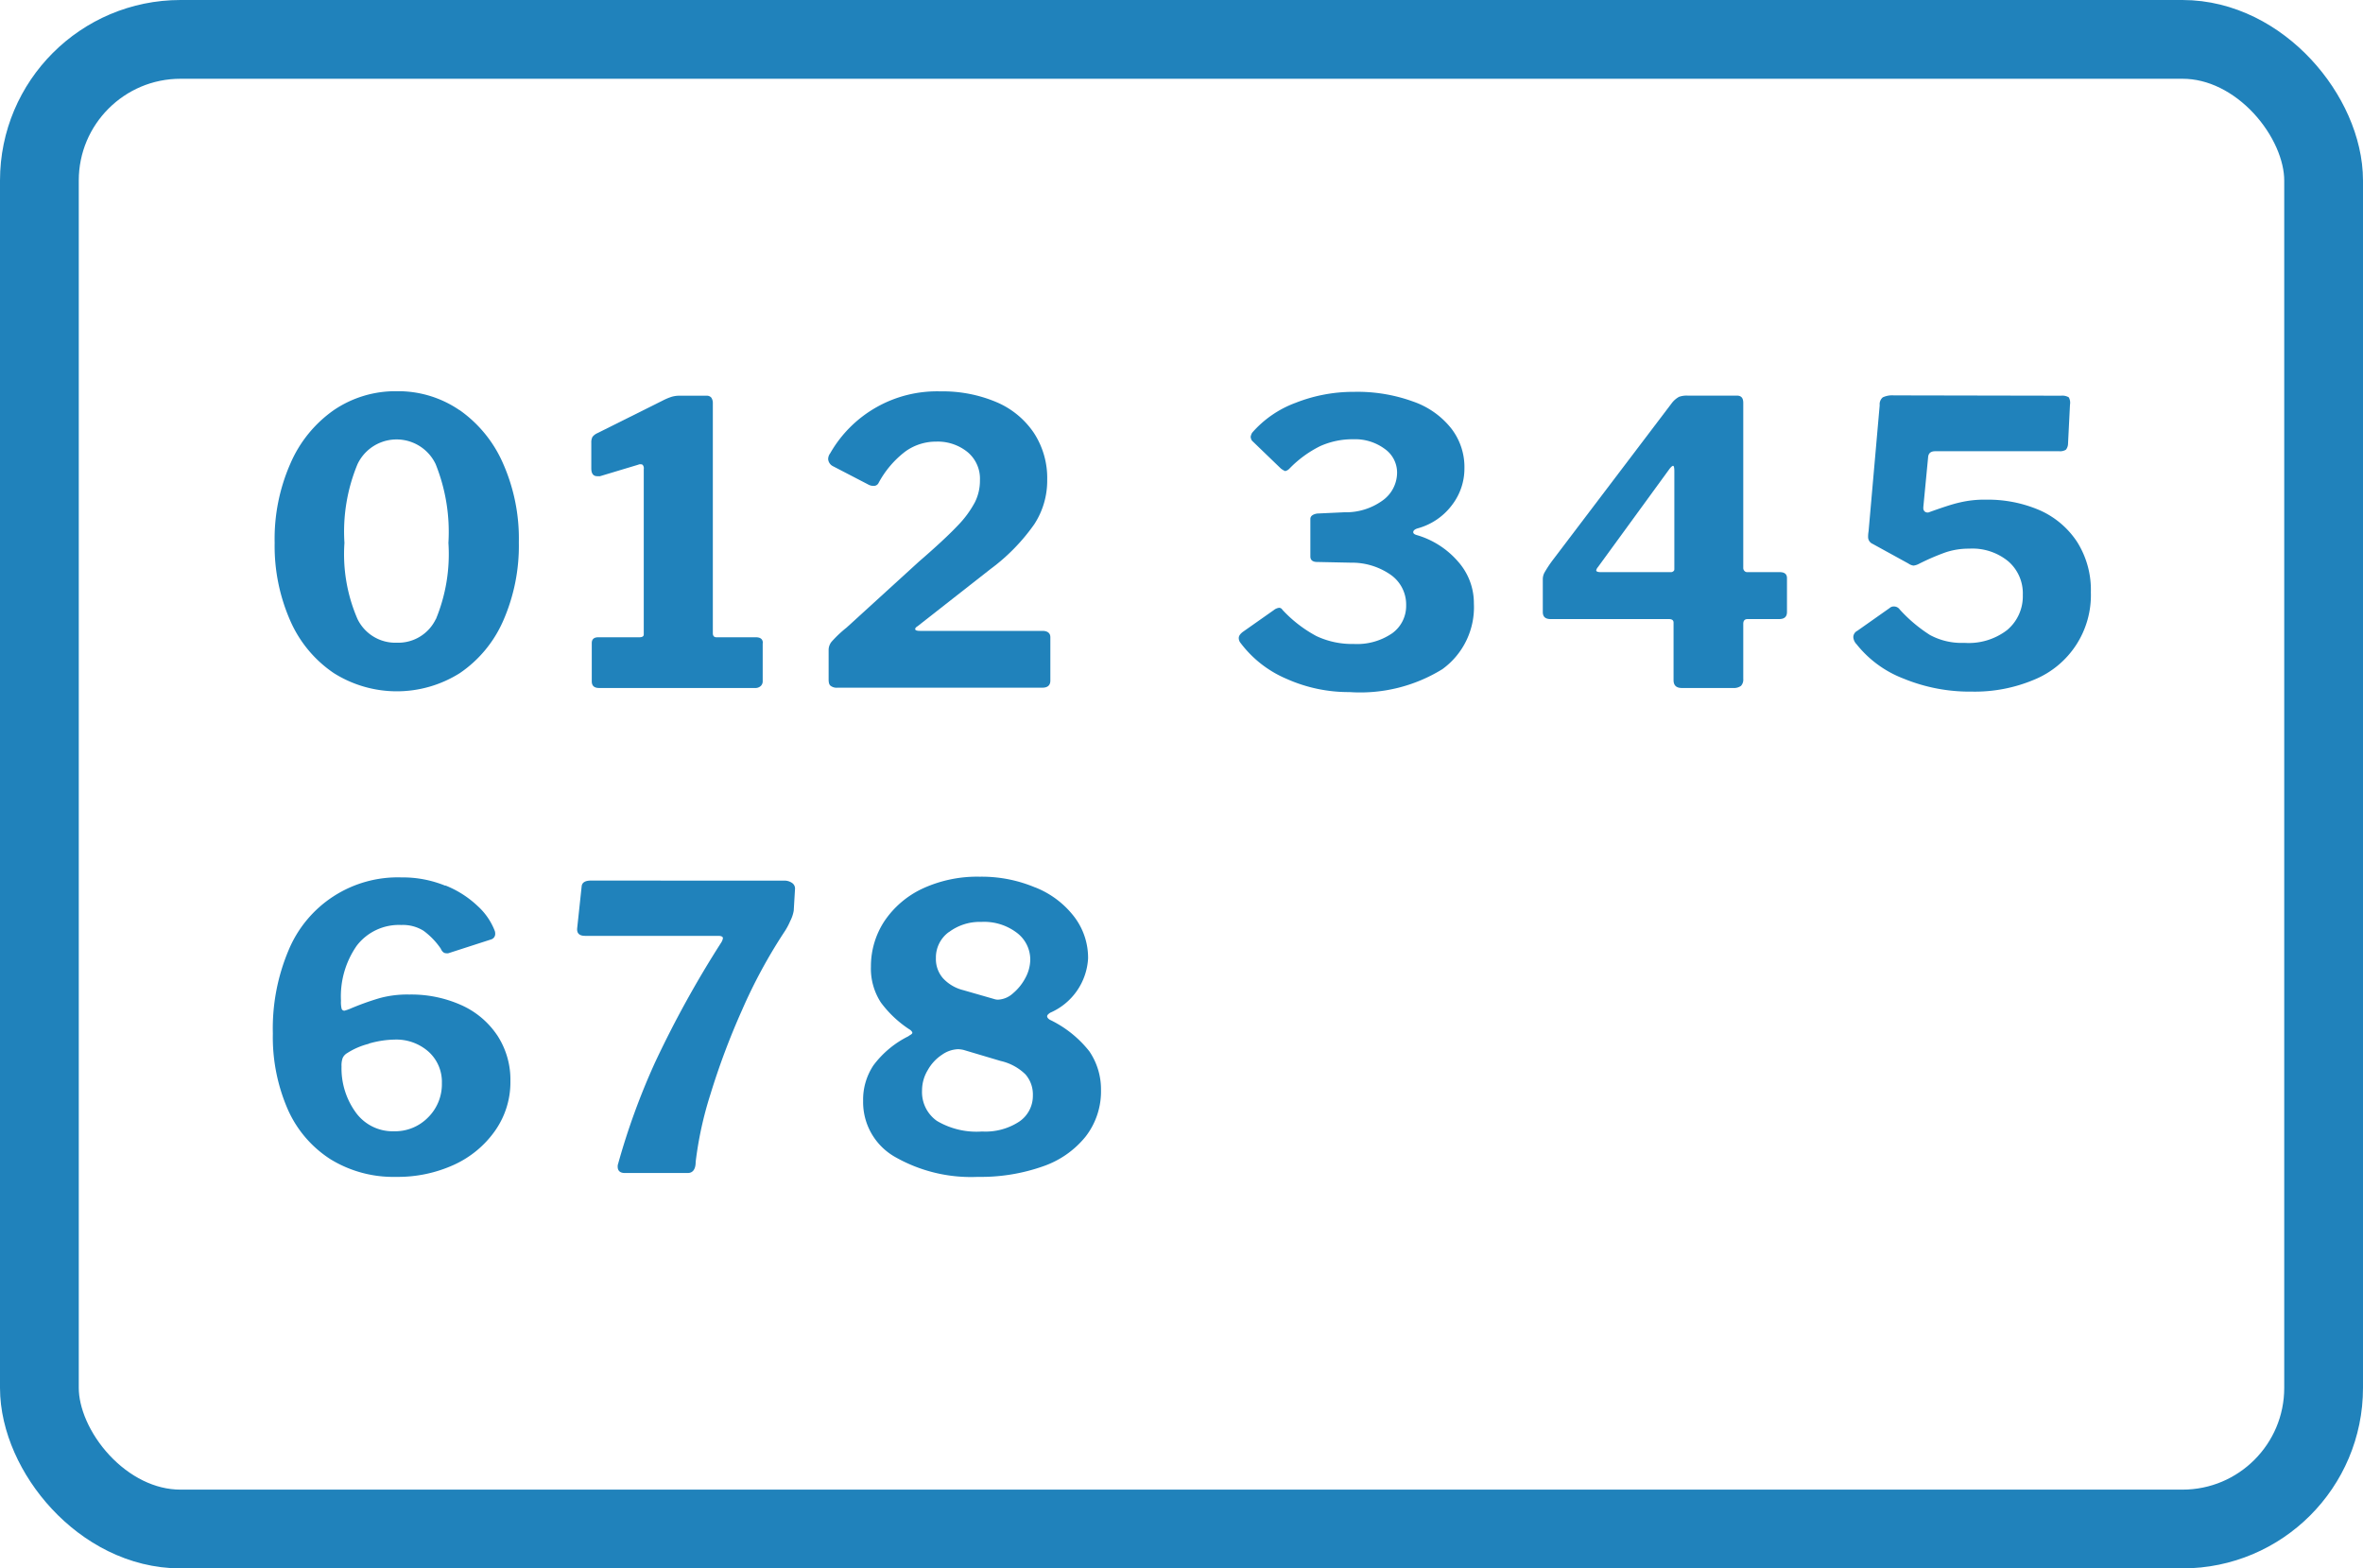 <svg id="doc04" xmlns="http://www.w3.org/2000/svg" xmlns:xlink="http://www.w3.org/1999/xlink" width="30" height="19.913" viewBox="0 0 30 19.913">
  <defs>
    <clipPath id="clip-path">
      <rect id="長方形_5591" data-name="長方形 5591" width="30" height="19.913" transform="translate(0 0)" fill="none"/>
    </clipPath>
  </defs>
  <g id="グループ_10262" data-name="グループ 10262" clip-path="url(#clip-path)">
    <rect id="長方形_5590" data-name="長方形 5590" width="29" height="18.913" rx="1.792" transform="translate(0.5 0.5)" fill="none" stroke="#2082bb" stroke-linecap="round" stroke-linejoin="round" stroke-width="1"/>
    <path id="パス_43882" data-name="パス 43882" d="M5.838,5.209a1.614,1.614,0,0,1,.549.676,2.353,2.353,0,0,1,.2,1,2.366,2.366,0,0,1-.2,1,1.554,1.554,0,0,1-.549.661,1.5,1.5,0,0,1-1.6,0,1.551,1.551,0,0,1-.551-.661,2.351,2.351,0,0,1-.2-.992,2.371,2.371,0,0,1,.2-1.008,1.6,1.6,0,0,1,.551-.678,1.39,1.39,0,0,1,.8-.24,1.375,1.375,0,0,1,.795.24m-.3,2.657a2.164,2.164,0,0,0,.16-.971,2.308,2.308,0,0,0-.162-1,.549.549,0,0,0-.992,0,2.233,2.233,0,0,0-.166,1,2.068,2.068,0,0,0,.166.967.534.534,0,0,0,.5.3.528.528,0,0,0,.494-.3" fill="#2082bb"/>
    <path id="パス_43883" data-name="パス 43883" d="M9.683,8.165v.484a.081.081,0,0,1-.025.061.1.1,0,0,1-.075.025H7.608c-.064,0-.095-.027-.095-.086V8.165c0-.049.027-.074.084-.074h.521c.035,0,.055-.012.055-.035v-2.1A.065.065,0,0,0,8.157,5.9a.064.064,0,0,0-.054,0l-.485.146-.035,0c-.051,0-.076-.033-.076-.1V5.619a.146.146,0,0,1,.015-.072A.162.162,0,0,1,7.583,5.5l.834-.416a.708.708,0,0,1,.113-.047.358.358,0,0,1,.1-.013h.344a.074.074,0,0,1,.057.025.122.122,0,0,1,.019.066V8.04c0,.033.016.051.045.051h.5c.061,0,.09.025.09.074" fill="#2082bb"/>
    <path id="パス_43884" data-name="パス 43884" d="M11.667,7.13c.219-.189.383-.342.49-.455a1.3,1.3,0,0,0,.221-.3.61.61,0,0,0,.063-.278.438.438,0,0,0-.157-.357.6.6,0,0,0-.4-.133.664.664,0,0,0-.387.123,1.235,1.235,0,0,0-.342.4.067.067,0,0,1-.066.039.137.137,0,0,1-.071-.02l-.443-.23a.11.11,0,0,1-.061-.09.126.126,0,0,1,.026-.074,1.561,1.561,0,0,1,1.4-.786,1.748,1.748,0,0,1,.707.135,1.08,1.08,0,0,1,.478.391,1.048,1.048,0,0,1,.17.6,1.011,1.011,0,0,1-.164.561,2.477,2.477,0,0,1-.556.569l-.926.726q-.03.018-.03.036c0,.015.02.023.061.023h1.555c.062,0,.1.027.1.08v.551c0,.061-.036.09-.1.09h-2.6a.126.126,0,0,1-.09-.024c-.018-.013-.025-.041-.025-.082V8.246a.169.169,0,0,1,.039-.1,1.543,1.543,0,0,1,.189-.178Z" fill="#2082bb"/>
    <path id="パス_43885" data-name="パス 43885" d="M15.877,5.555a.144.144,0,0,1,.02-.061,1.351,1.351,0,0,1,.55-.379,2,2,0,0,1,.745-.14,2.064,2.064,0,0,1,.748.123,1.057,1.057,0,0,1,.485.342.8.8,0,0,1,.167.506.759.759,0,0,1-.154.461.811.811,0,0,1-.435.3c-.04.011-.061.029-.061.049s.019.031.057.041a1.1,1.1,0,0,1,.513.334.793.793,0,0,1,.2.531.971.971,0,0,1-.4.834,1.985,1.985,0,0,1-1.178.291,1.929,1.929,0,0,1-.8-.168,1.425,1.425,0,0,1-.582-.453.1.1,0,0,1-.025-.064c0-.028.017-.053.054-.081l.391-.275a.134.134,0,0,1,.065-.029.047.047,0,0,1,.044.025,1.647,1.647,0,0,0,.432.334,1.062,1.062,0,0,0,.473.1.79.79,0,0,0,.488-.135.427.427,0,0,0,.178-.355.461.461,0,0,0-.2-.391.86.86,0,0,0-.5-.151l-.43-.009c-.057,0-.086-.024-.086-.071V6.59c0-.037.029-.06.086-.07l.344-.016a.794.794,0,0,0,.482-.146A.436.436,0,0,0,17.737,6a.367.367,0,0,0-.156-.3.633.633,0,0,0-.4-.123,1,1,0,0,0-.42.087,1.419,1.419,0,0,0-.389.284.106.106,0,0,1-.056.033.23.23,0,0,1-.055-.033L15.9,5.6a.069.069,0,0,1-.02-.049" fill="#2082bb"/>
    <path id="パス_43886" data-name="パス 43886" d="M21.31,5.041a.285.285,0,0,1,.117-.018h.625c.055,0,.08.031.08.092V7.209a.053.053,0,0,0,.016.041.045.045,0,0,0,.035.014h.41c.063,0,.094.025.094.076v.43c0,.061-.033.09-.1.09h-.4c-.035,0-.055.019-.055.06v.7a.116.116,0,0,1-.029.088.153.153,0,0,1-.1.027h-.65c-.071,0-.106-.033-.106-.1v-.73c0-.03-.019-.045-.06-.045h-1.5c-.068,0-.1-.029-.1-.09V7.354a.178.178,0,0,1,.027-.094,1.5,1.5,0,0,1,.1-.15l1.51-1.991a.293.293,0,0,1,.088-.078m-.1,2.223a.042.042,0,0,0,.031-.01.029.029,0,0,0,.014-.025V5.984c0-.047-.006-.07-.016-.07s-.031.018-.054.051l-.9,1.235a.1.1,0,0,0-.022.041c0,.015.02.023.055.023Z" fill="#2082bb"/>
    <path id="パス_43887" data-name="パス 43887" d="M26.165,5.024a.161.161,0,0,1,.1.021.143.143,0,0,1,.015.094l-.025.5a.124.124,0,0,1-.027.071.142.142,0,0,1-.084.019H24.569c-.057,0-.086.026-.09.075l-.061.634v.012a.054.054,0,0,0,.024.049A.059.059,0,0,0,24.5,6.5c.16-.057.287-.1.383-.121a1.353,1.353,0,0,1,.332-.035,1.66,1.66,0,0,1,.68.134,1.1,1.1,0,0,1,.474.4,1.139,1.139,0,0,1,.176.641,1.159,1.159,0,0,1-.721,1.111,1.938,1.938,0,0,1-.789.151,2.208,2.208,0,0,1-.865-.164,1.4,1.4,0,0,1-.6-.438.144.144,0,0,1-.041-.09.092.092,0,0,1,.051-.08l.41-.289a.076.076,0,0,1,.054-.02.089.089,0,0,1,.075.039,1.883,1.883,0,0,0,.383.323.844.844,0,0,0,.437.1A.8.8,0,0,0,25.481,8a.558.558,0,0,0,.2-.447.537.537,0,0,0-.182-.424A.716.716,0,0,0,25,6.966a.923.923,0,0,0-.3.047,2.989,2.989,0,0,0-.342.148.19.19,0,0,1-.065.02.143.143,0,0,1-.064-.026l-.455-.25a.094.094,0,0,1-.057-.084.4.4,0,0,1,.006-.076l.141-1.6a.115.115,0,0,1,.039-.1.282.282,0,0,1,.14-.025Z" fill="#2082bb"/>
    <path id="パス_43888" data-name="パス 43888" d="M5.654,11.242a1.286,1.286,0,0,1,.412.263.827.827,0,0,1,.215.313.107.107,0,0,1,.006.039.072.072,0,0,1-.051.07l-.545.176a.087.087,0,0,1-.025,0c-.03,0-.053-.019-.071-.06a.938.938,0,0,0-.217-.225.493.493,0,0,0-.283-.074.674.674,0,0,0-.566.263,1.124,1.124,0,0,0-.2.7.353.353,0,0,0,.008.1.036.036,0,0,0,.037.025.64.64,0,0,0,.065-.022,3.4,3.4,0,0,1,.383-.138,1.332,1.332,0,0,1,.373-.045,1.555,1.555,0,0,1,.672.139,1.077,1.077,0,0,1,.453.39,1.026,1.026,0,0,1,.16.571,1.07,1.07,0,0,1-.193.627,1.291,1.291,0,0,1-.522.434,1.713,1.713,0,0,1-.736.154,1.524,1.524,0,0,1-.832-.223,1.444,1.444,0,0,1-.543-.633,2.3,2.3,0,0,1-.19-.965,2.549,2.549,0,0,1,.2-1.057,1.5,1.5,0,0,1,1.432-.924,1.428,1.428,0,0,1,.559.106m-.971,2.006a.915.915,0,0,0-.277.119.138.138,0,0,0-.057.063.28.28,0,0,0-.014.107.951.951,0,0,0,.18.582A.577.577,0,0,0,5,14.363a.586.586,0,0,0,.434-.175.593.593,0,0,0,.176-.436.515.515,0,0,0-.17-.4.617.617,0,0,0-.43-.153,1.245,1.245,0,0,0-.328.051" fill="#2082bb"/>
    <path id="パス_43889" data-name="パス 43889" d="M9.952,11.181a.167.167,0,0,1,.109.033.086.086,0,0,1,.032.078l-.016.27a.452.452,0,0,1-.045.133.847.847,0,0,1-.08.146,6.621,6.621,0,0,0-.533.987,9.285,9.285,0,0,0-.4,1.067,4.634,4.634,0,0,0-.187.857c0,.094-.037.141-.1.141H7.932c-.059,0-.09-.028-.09-.08a.1.1,0,0,1,.006-.039,8.824,8.824,0,0,1,.467-1.282,13.245,13.245,0,0,1,.842-1.526.146.146,0,0,0,.021-.054c0-.02-.021-.03-.06-.03H7.428q-.111,0-.1-.1l.057-.532c.006-.047.047-.07.119-.07Z" fill="#2082bb"/>
    <path id="パス_43890" data-name="パス 43890" d="M13.146,11.268a1.162,1.162,0,0,1,.49.369.858.858,0,0,1,.178.531.8.8,0,0,1-.481.69c-.025.017-.039.031-.039.045s.012.031.036.045a1.418,1.418,0,0,1,.5.4.858.858,0,0,1,.148.492.935.935,0,0,1-.195.59,1.192,1.192,0,0,1-.549.381,2.365,2.365,0,0,1-.817.131,1.946,1.946,0,0,1-1.059-.256.8.8,0,0,1-.4-.709.784.784,0,0,1,.131-.451,1.24,1.24,0,0,1,.443-.369.2.2,0,0,1,.027-.018c.016-.01.024-.018.024-.027s-.014-.03-.041-.045a1.408,1.408,0,0,1-.358-.338.789.789,0,0,1-.127-.457,1.045,1.045,0,0,1,.17-.575,1.192,1.192,0,0,1,.483-.414,1.654,1.654,0,0,1,.729-.152,1.746,1.746,0,0,1,.7.135m-.2,2.975a.394.394,0,0,0,.174-.334.386.386,0,0,0-.094-.266.654.654,0,0,0-.313-.17l-.474-.141a.4.4,0,0,0-.065-.009.375.375,0,0,0-.207.07.558.558,0,0,0-.18.193.5.5,0,0,0-.074.262.447.447,0,0,0,.188.385.986.986,0,0,0,.574.135.782.782,0,0,0,.471-.125m-.893-2.407a.4.4,0,0,0-.164.332.371.371,0,0,0,.088.252.519.519,0,0,0,.258.153l.4.115a.14.14,0,0,0,.045.006.3.3,0,0,0,.186-.079.648.648,0,0,0,.158-.195.5.5,0,0,0,.063-.232.426.426,0,0,0-.169-.342.687.687,0,0,0-.453-.139.65.65,0,0,0-.41.129" fill="#2082bb"/>
  </g>
</svg>
